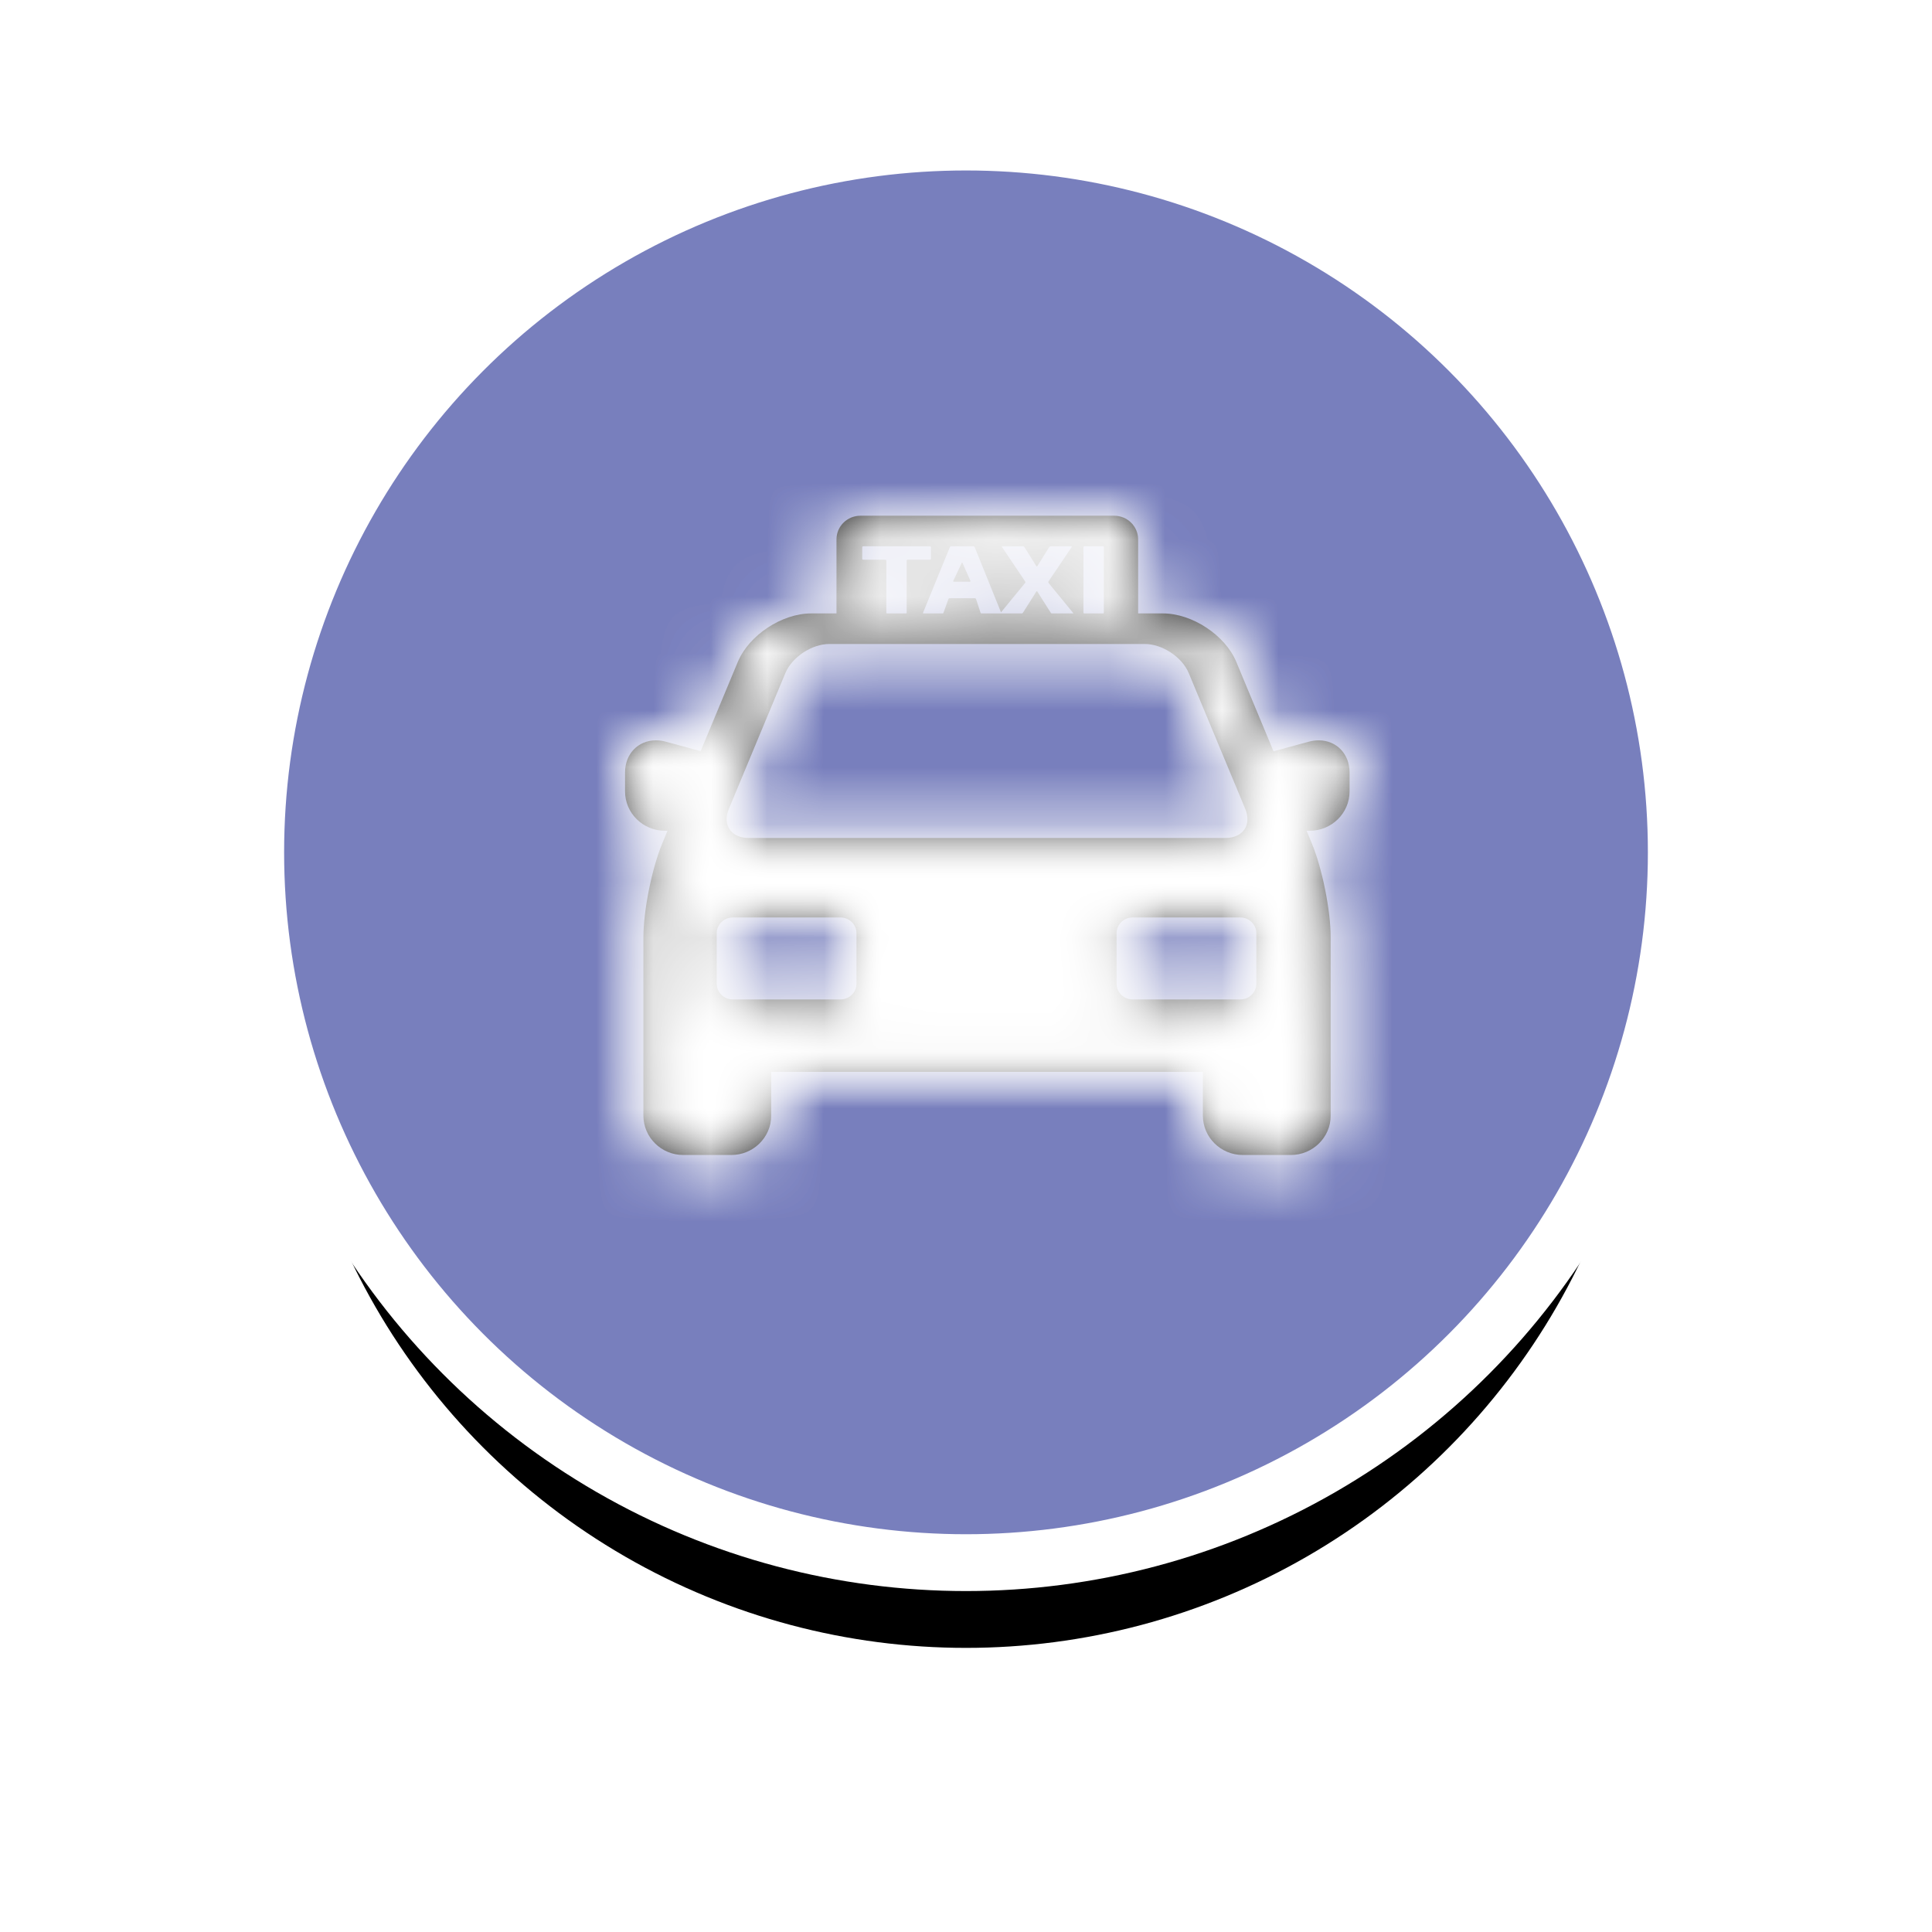 <?xml version="1.0" encoding="UTF-8"?>
<svg width="34px" height="34px" viewBox="0 0 34 34" version="1.1" xmlns="http://www.w3.org/2000/svg" xmlns:xlink="http://www.w3.org/1999/xlink">
    <!-- Generator: Sketch 54.1 (76490) - https://sketchapp.com -->
    <title>global/ui/map/asset/marker/attraction/selected copy 9</title>
    <desc>Created with Sketch.</desc>
    <defs>
        <circle id="path-1" cx="12" cy="12" r="12"></circle>
        <filter x="-33.3%" y="-25.0%" width="166.7%" height="166.7%" filterUnits="objectBoundingBox" id="filter-2">
            <feMorphology radius="1" operator="dilate" in="SourceAlpha" result="shadowSpreadOuter1"></feMorphology>
            <feOffset dx="0" dy="2" in="shadowSpreadOuter1" result="shadowOffsetOuter1"></feOffset>
            <feGaussianBlur stdDeviation="2" in="shadowOffsetOuter1" result="shadowBlurOuter1"></feGaussianBlur>
            <feComposite in="shadowBlurOuter1" in2="SourceAlpha" operator="out" result="shadowBlurOuter1"></feComposite>
            <feColorMatrix values="0 0 0 0 0   0 0 0 0 0   0 0 0 0 0  0 0 0 0.1 0" type="matrix" in="shadowBlurOuter1"></feColorMatrix>
        </filter>
        <path d="M12.206,4.029 C12.149,4.029 12.09,4.037 12.031,4.053 L11.412,4.222 L10.757,2.649 C10.561,2.178 9.981,1.795 9.464,1.795 L9.029,1.795 L9.029,0.491 C9.029,0.262 8.84,0.076 8.608,0.076 L4.142,0.076 C3.91,0.076 3.721,0.262 3.721,0.491 L3.721,1.795 L3.277,1.795 C2.76,1.795 2.18,2.178 1.984,2.649 L1.33,4.219 L0.719,4.053 C0.66,4.037 0.601,4.029 0.544,4.029 C0.229,4.029 0,4.267 0,4.594 L0,4.928 C0,5.31 0.315,5.62 0.702,5.62 L0.747,5.62 L0.654,5.845 C0.472,6.283 0.323,7.024 0.323,7.497 L0.323,10.634 C0.323,11.015 0.638,11.326 1.025,11.326 L1.87,11.326 C2.257,11.326 2.572,11.015 2.572,10.634 L2.572,9.863 L10.169,9.863 L10.169,10.634 C10.169,11.015 10.484,11.326 10.872,11.326 L11.716,11.326 C12.103,11.326 12.418,11.015 12.418,10.634 L12.418,7.497 C12.418,7.024 12.269,6.283 12.087,5.845 L11.994,5.62 L12.048,5.62 C12.435,5.62 12.75,5.31 12.75,4.928 L12.75,4.594 C12.75,4.267 12.521,4.029 12.206,4.029 Z M8.067,0.63 C8.067,0.621 8.075,0.613 8.084,0.613 L8.409,0.613 C8.418,0.613 8.426,0.621 8.426,0.63 L8.426,1.782 C8.426,1.788 8.422,1.792 8.418,1.795 L8.075,1.795 C8.071,1.792 8.067,1.788 8.067,1.782 L8.067,0.63 Z M5.74,0.613 L6.13,0.613 C6.139,0.613 6.149,0.62 6.153,0.629 L6.616,1.776 L7.04,1.259 C7.046,1.252 7.046,1.24 7.041,1.232 L6.634,0.627 C6.629,0.62 6.632,0.613 6.641,0.613 L7.002,0.613 C7.011,0.613 7.023,0.62 7.028,0.628 L7.238,0.963 C7.243,0.971 7.251,0.971 7.255,0.963 L7.465,0.628 C7.47,0.62 7.482,0.613 7.491,0.613 L7.852,0.613 C7.861,0.613 7.865,0.62 7.86,0.627 L7.452,1.232 C7.447,1.24 7.447,1.252 7.453,1.259 L7.885,1.786 C7.888,1.789 7.889,1.793 7.888,1.795 L7.505,1.795 C7.5,1.792 7.495,1.789 7.493,1.785 L7.255,1.41 C7.251,1.403 7.243,1.403 7.238,1.41 L7.001,1.785 C6.998,1.789 6.994,1.792 6.989,1.795 L6.267,1.795 C6.262,1.792 6.258,1.788 6.256,1.783 L6.177,1.543 C6.174,1.534 6.164,1.527 6.155,1.527 L5.712,1.527 C5.703,1.527 5.693,1.534 5.69,1.543 L5.604,1.783 C5.603,1.788 5.598,1.792 5.593,1.795 L5.246,1.795 C5.243,1.792 5.242,1.788 5.244,1.783 L5.716,0.629 C5.72,0.62 5.73,0.613 5.74,0.613 Z M4.598,1.782 L4.598,0.867 C4.598,0.858 4.59,0.85 4.581,0.85 L4.191,0.85 C4.182,0.85 4.174,0.843 4.174,0.834 L4.174,0.63 C4.174,0.621 4.182,0.613 4.191,0.613 L5.366,0.613 C5.375,0.613 5.383,0.621 5.383,0.63 L5.383,0.834 C5.383,0.843 5.375,0.85 5.366,0.85 L4.973,0.85 C4.964,0.85 4.956,0.858 4.956,0.867 L4.956,1.782 C4.956,1.788 4.953,1.792 4.949,1.795 L4.605,1.795 C4.601,1.792 4.598,1.788 4.598,1.782 Z M1.827,5.234 L2.821,2.845 C2.939,2.563 3.287,2.333 3.596,2.333 L9.145,2.333 C9.454,2.333 9.803,2.563 9.92,2.845 L10.914,5.234 C11.032,5.516 10.875,5.747 10.566,5.747 L2.175,5.747 C1.866,5.747 1.709,5.516 1.827,5.234 Z M4.073,8.311 C4.073,8.464 3.947,8.588 3.792,8.588 L1.894,8.588 C1.74,8.588 1.613,8.464 1.613,8.311 L1.613,7.423 C1.613,7.271 1.74,7.146 1.894,7.146 L3.792,7.146 C3.947,7.146 4.073,7.271 4.073,7.423 L4.073,8.311 Z M11.11,8.311 C11.11,8.464 10.983,8.588 10.829,8.588 L8.93,8.588 C8.776,8.588 8.65,8.464 8.65,8.311 L8.65,7.423 C8.65,7.271 8.776,7.146 8.93,7.146 L10.829,7.146 C10.983,7.146 11.11,7.271 11.11,7.423 L11.11,8.311 Z M6.068,1.237 L5.786,1.237 C5.777,1.237 5.773,1.23 5.776,1.222 L5.925,0.906 C5.928,0.898 5.935,0.898 5.938,0.906 L6.078,1.222 C6.082,1.23 6.077,1.237 6.068,1.237 Z" id="path-3"></path>
    </defs>
    <g id="Ui-Elements-[P1]" stroke="none" stroke-width="1" fill="none" fill-rule="evenodd">
        <g id="03-Ui-Elements-Copy" transform="translate(-811, -2412)">
            <g id="global/ui/map/asset/marker/transport" transform="translate(816, 2415)">
                <g id="Oval-Copy-11">
                    <use fill="black" fill-opacity="1" filter="url(#filter-2)" xlink:href="#path-1"></use>
                    <circle stroke="#FFFFFF" stroke-width="1" fill="#787FBD" fill-rule="evenodd" cx="12" cy="12" r="12.5"></circle>
                </g>
                <g id="global/icons/ui/32px/facilities/taxistand" fill-rule="evenodd" stroke-width="1">
                    <g id="Global/Swatches/Sentosa/Greyscale/05-Sentosa-Grey-4-(#666666)" transform="translate(6, 6)">
                        <mask id="mask-4" fill="white">
                            <use xlink:href="#path-3"></use>
                        </mask>
                        <use id="Mask" fill="#000000" fill-rule="nonzero" xlink:href="#path-3"></use>
                        <g id="Global/Swatches/Sentosa/Greyscale/01-Sentosa-White-(#FFFFFF)" mask="url(#mask-4)" fill="#FFFFFF">
                            <g transform="translate(-6, -6)">
                                <rect x="0" y="0" width="24" height="24"></rect>
                            </g>
                        </g>
                        <g id="Global/Swatches/Sentosa/Greyscale/01-Sentosa-White-(#FFFFFF)" mask="url(#mask-4)" fill="#FFFFFF">
                            <g transform="translate(-6, -6)">
                                <rect x="0" y="0" width="24" height="24"></rect>
                            </g>
                        </g>
                    </g>
                </g>
            </g>
        </g>
    </g>
</svg>